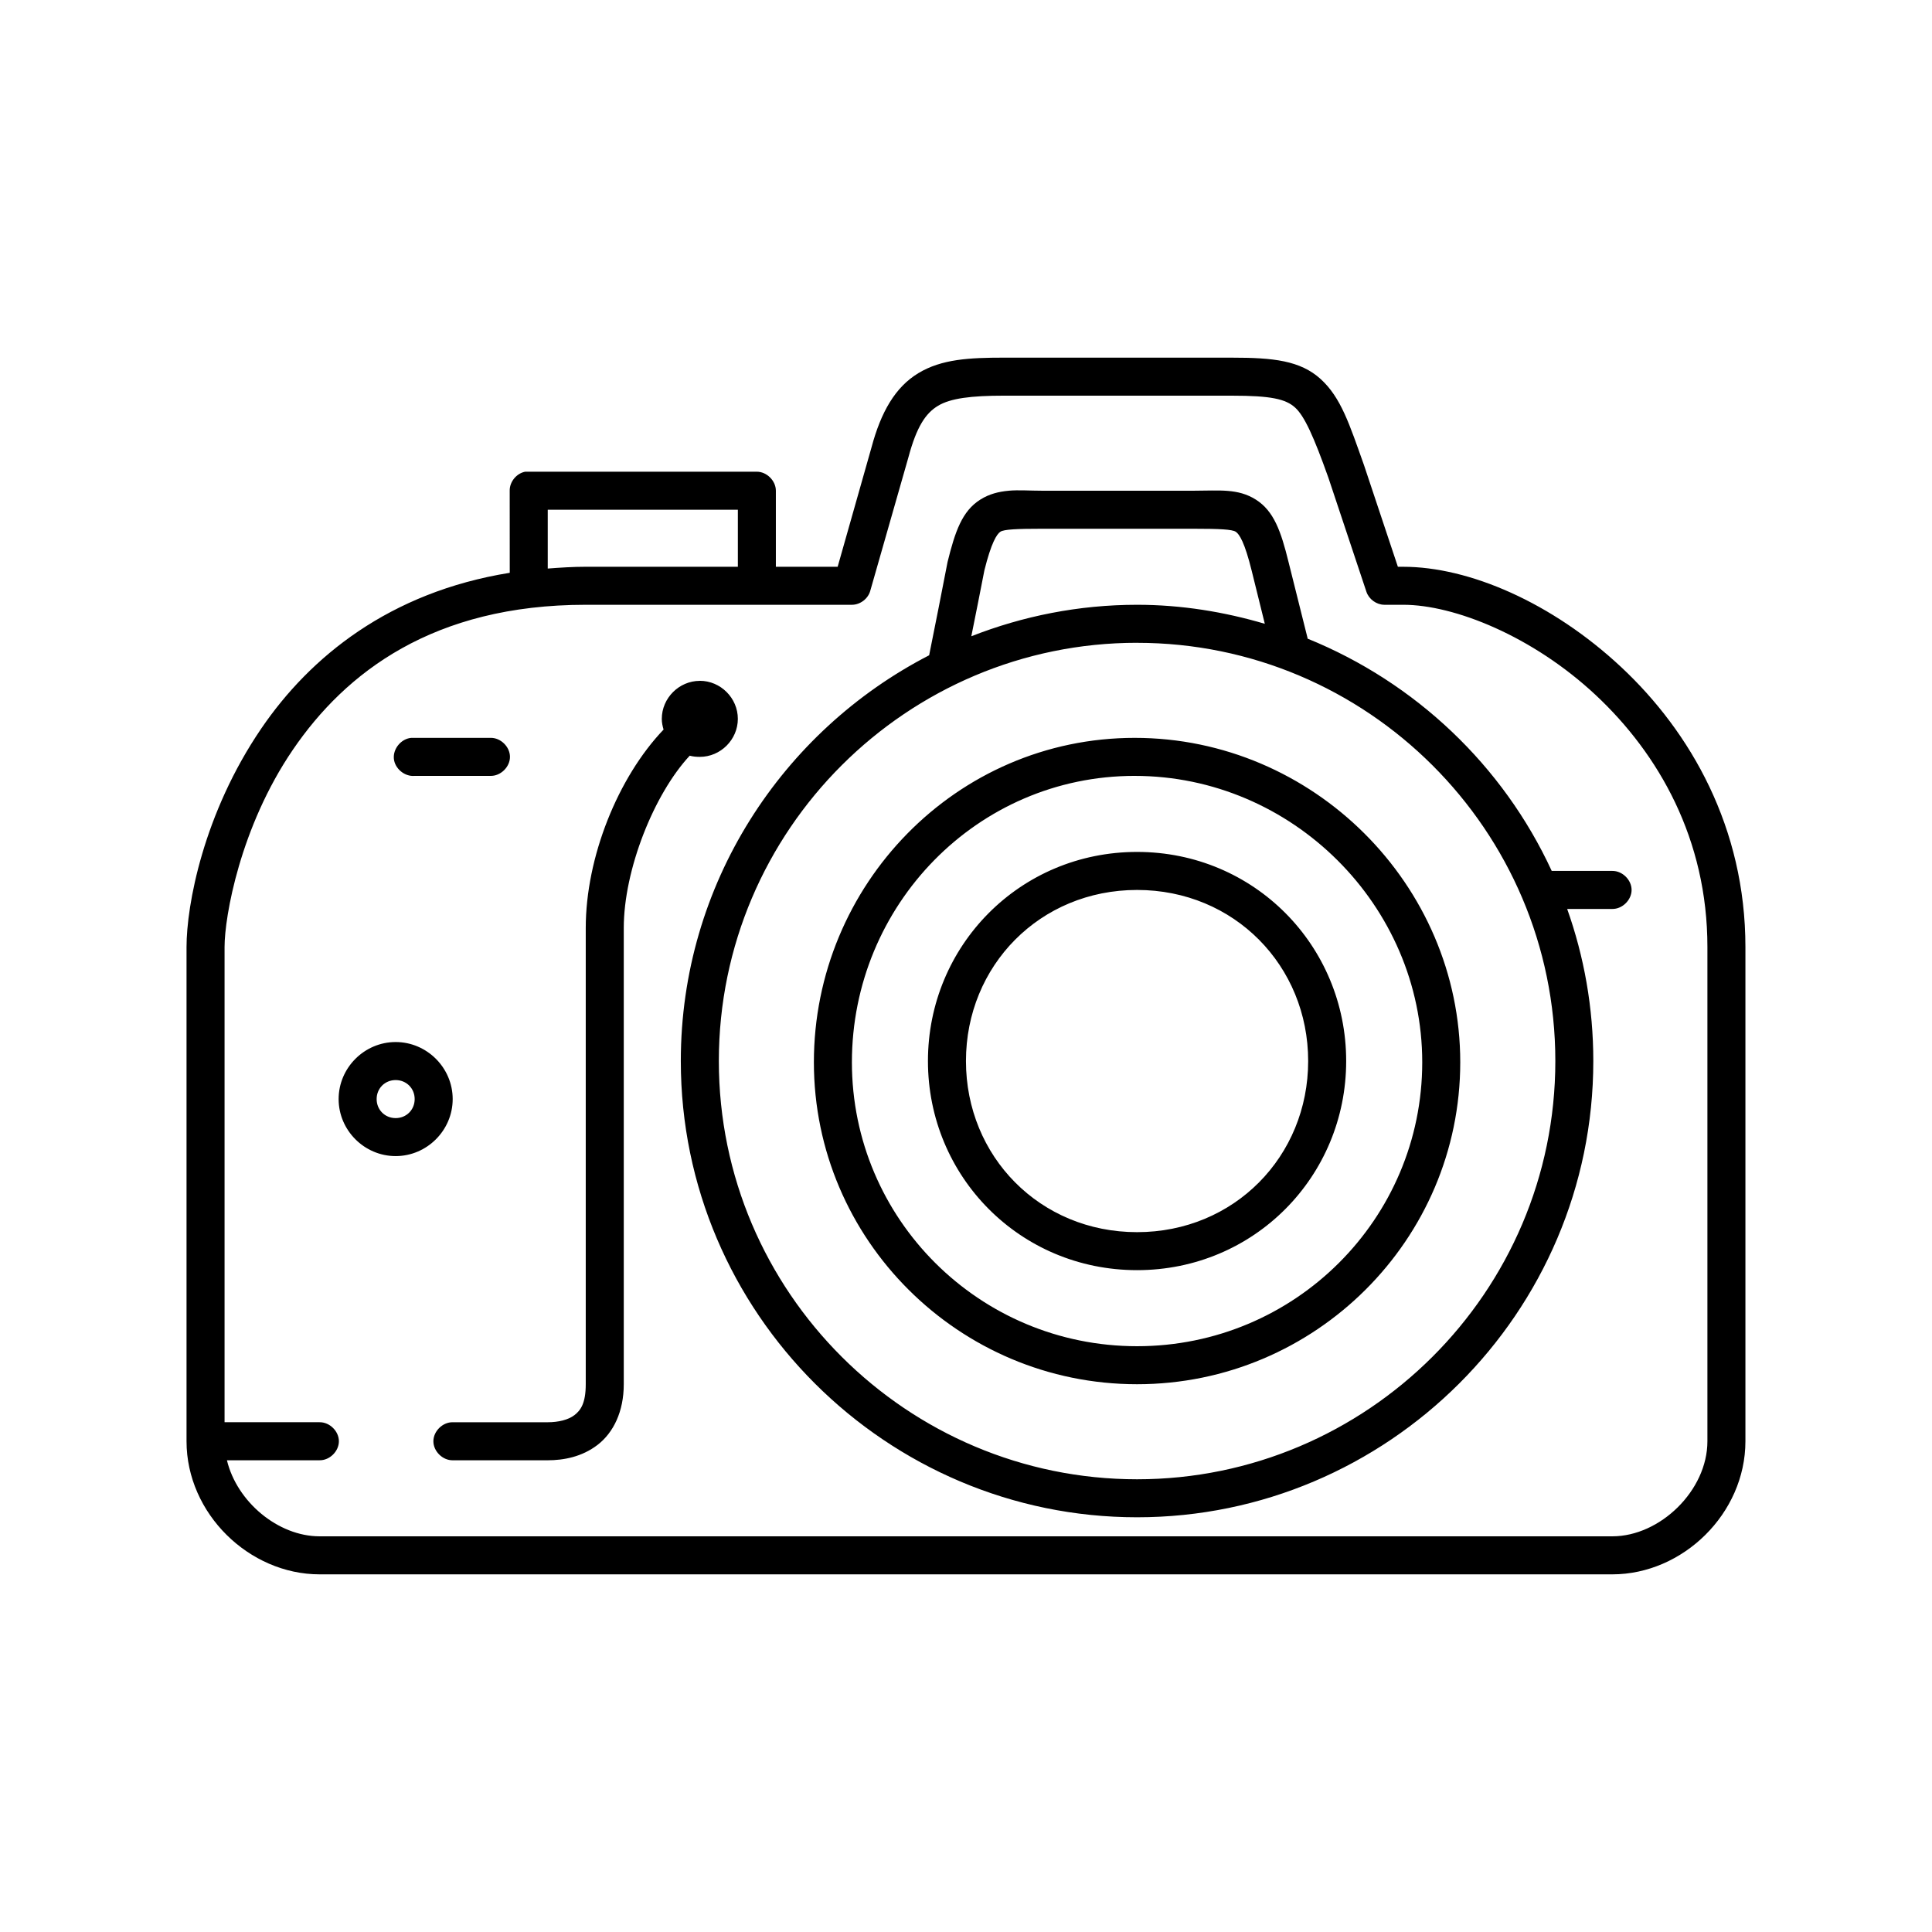 <?xml version="1.0" encoding="UTF-8"?>
<!-- Uploaded to: SVG Repo, www.svgrepo.com, Generator: SVG Repo Mixer Tools -->
<svg fill="#000000" width="800px" height="800px" version="1.1" viewBox="144 144 512 512" xmlns="http://www.w3.org/2000/svg">
 <path d="m410.07 238.78c-9.238 0-16.523 0.391-22.672 4.094-6.148 3.703-9.926 10.301-12.438 19.68l-8.973 31.645h-16.375v-20.152c0-2.637-2.398-5.039-5.039-5.039h-61.402c-2.309 0.441-4.137 2.688-4.094 5.039 0.004 7.25-0.008 14.5 0.012 21.75-31.938 5.148-52.926 22.328-65.82 41.227-15.426 22.613-19.836 46.926-19.836 57.938v130.99c0 19.137 16.57 35.266 35.266 35.266h342.59c18.699 0 35.266-16.133 35.266-35.266v-130.99c0-31.621-14.523-56.973-32.902-74.156-18.379-17.184-40.395-26.605-57.781-26.605h-1.418l-8.973-26.922c-3.859-10.828-6.086-17.914-11.492-22.828-5.41-4.918-12.621-5.668-23.461-5.668zm0 10.078h60.457c10.273 0 14.191 0.879 16.688 3.148 2.5 2.269 4.965 7.766 8.816 18.578l10.078 30.23c0.652 1.973 2.641 3.434 4.723 3.457h5.039c13.527 0 34.293 8.301 51.012 23.93 16.715 15.633 29.598 38.191 29.598 66.758v130.99c0 13.059-12.551 25.191-25.191 25.191h-342.59c-11.012 0-21.922-9.148-24.562-20.152l24.562-0.004c2.66 0.039 5.109-2.375 5.109-5.039 0-2.66-2.449-5.074-5.109-5.039h-25.191v-125.95c0-8.035 4.133-31.781 18.105-52.266 13.977-20.488 37.195-38.418 77.621-38.418h70.535c2.215 0 4.328-1.633 4.879-3.777l10.078-35.266c2.199-8.203 4.586-11.719 7.871-13.699 3.285-1.977 8.715-2.676 17.473-2.676zm1.258 25.191c-2.66 0.238-5.164 0.848-7.559 2.363-4.785 3.023-6.656 8.406-8.656 16.523-1.57 8.23-3.242 16.488-4.879 24.719-38.965 20.07-65.812 60.672-65.812 107.53 0 66.77 54.555 120.91 120.91 120.91s120.91-54.145 120.91-120.91c0-14.137-2.441-27.691-6.926-40.305h11.965c2.66 0.039 5.109-2.375 5.109-5.039 0-2.66-2.449-5.074-5.109-5.039h-16.059c-12.887-27.941-36.152-49.973-64.707-61.559-0.02-0.008 0.02-0.148 0-0.156l-5.039-20.152c-2-8.117-3.871-13.5-8.66-16.531-4.785-3.027-9.746-2.359-16.371-2.359h-40.305c-3.312 0-6.156-0.238-8.816 0zm-122.17 5.035h50.383v15.113h-40.305c-3.453 0-6.828 0.227-10.078 0.473 0.004-5.152 0-10.402 0-15.586zm130.99 5.039h40.305c6.758 0 10.043 0.168 11.02 0.789 0.98 0.621 2.398 2.871 4.25 10.391l3.465 14.008c-10.777-3.168-22.094-5.039-33.852-5.039-15.457 0-30.289 2.996-43.926 8.344 1.164-5.82 2.348-11.652 3.465-17.477 1.816-7.289 3.285-9.621 4.25-10.234 0.98-0.617 4.266-0.785 11.023-0.785zm25.191 30.23c60.883-0.004 110.84 49.547 110.84 110.83 0 61.289-49.953 110.84-110.84 110.84-60.883 0-110.84-49.551-110.84-110.84 0-61.285 49.953-110.84 110.84-110.84zm-115.88 10.078c-5.504 0-10.078 4.57-10.078 10.078 0 0.98 0.203 1.934 0.473 2.832-12.098 12.66-20.625 33.836-20.625 52.578v120.91c0 5.047-1.355 6.926-2.992 8.188-1.637 1.262-4.269 1.891-7.086 1.891h-25.191c-2.66-0.039-5.109 2.375-5.109 5.039 0 2.66 2.449 5.074 5.109 5.039h25.191c4.164 0 9.047-0.875 13.227-4.094 4.176-3.223 6.926-8.793 6.926-16.062v-120.91c0-15.426 8.008-35.488 17.477-45.656 0.844 0.234 1.766 0.312 2.676 0.312 5.504 0 10.078-4.57 10.078-10.078 0-5.504-4.57-10.078-10.078-10.078zm-76.516 15.113c-2.637 0.246-4.812 2.871-4.566 5.512 0.242 2.633 2.867 4.805 5.508 4.559h20.152c2.66 0.039 5.109-2.375 5.109-5.039 0-2.66-2.449-5.074-5.109-5.039h-21.098zm191.76-0.004c-47.293 0-85.016 38.988-85.016 85.961 0 47.02 38.418 85.332 85.645 85.332 47.23 0 85.648-38.312 85.648-85.332 0-47.062-38.984-85.961-86.277-85.961zm0 10.078c41.746-0.004 76.203 34.383 76.203 75.883 0 41.543-33.762 75.258-75.574 75.258-41.809 0-75.57-33.715-75.57-75.258 0-41.59 33.195-75.887 74.941-75.887zm0.629 20.148c-31.059 0-55.418 24.863-55.418 55.418s24.359 55.418 55.418 55.418 55.418-24.863 55.418-55.418-24.359-55.418-55.418-55.418zm0 10.078c25.742 0 45.344 20.078 45.344 45.344s-19.598 45.344-45.344 45.344-45.344-20.078-45.344-45.344 19.598-45.344 45.344-45.344zm-196.48 40.305c-8.289 0-15.113 6.828-15.113 15.113 0 8.289 6.828 15.113 15.113 15.113 8.289 0 15.113-6.828 15.113-15.113 0-8.289-6.828-15.113-15.113-15.113zm0 10.078c2.844 0 5.039 2.195 5.039 5.039s-2.195 5.039-5.039 5.039-5.039-2.195-5.039-5.039 2.195-5.039 5.039-5.039z"/>
</svg>